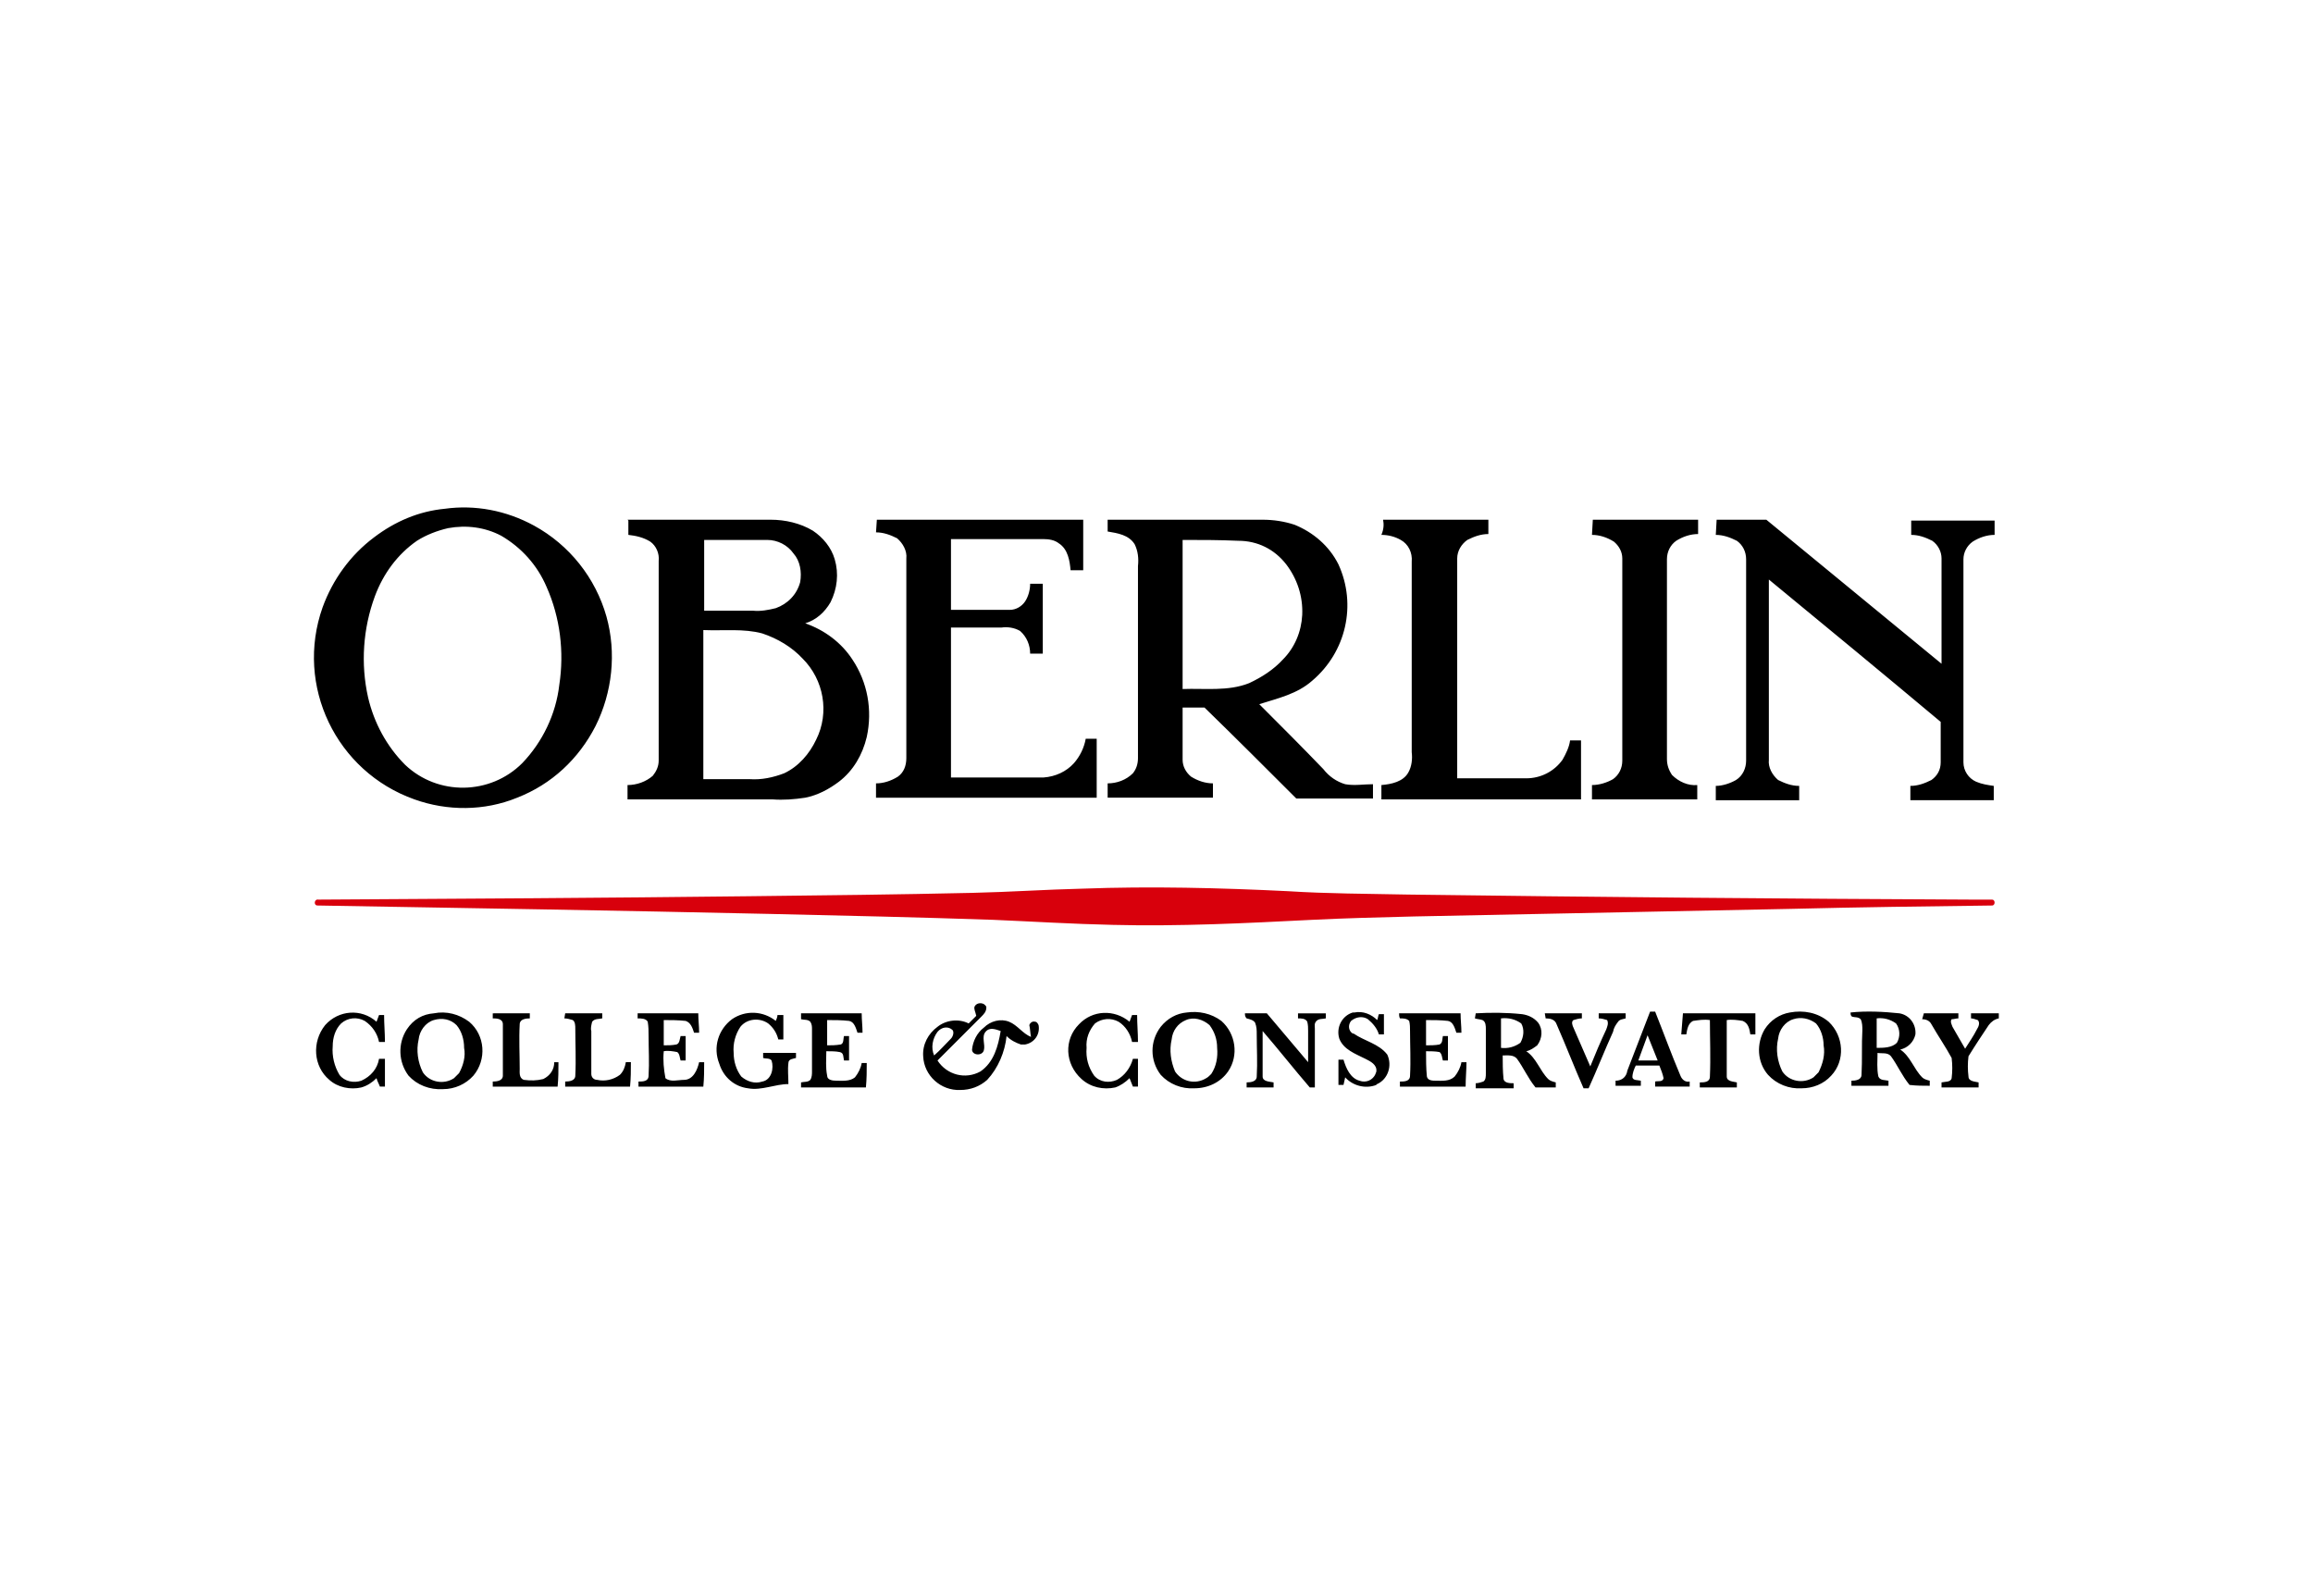 <?xml version="1.0" encoding="utf-8"?>
<!-- Generator: Adobe Illustrator 26.0.3, SVG Export Plug-In . SVG Version: 6.00 Build 0)  -->
<svg version="1.0" id="Layer_1" xmlns="http://www.w3.org/2000/svg" xmlns:xlink="http://www.w3.org/1999/xlink" x="0px" y="0px"
	 viewBox="0 0 274.6 189.5" style="enable-background:new 0 0 274.6 189.5;" xml:space="preserve">
<style type="text/css">
	.st0{fill:#D8000C;}
</style>
<path d="M52.8,60.4c3.6-0.5,7.3,0.2,10.6,2c4.2,2.3,7.3,6.2,8.6,10.8c1.2,4.3,0.7,9-1.3,13c-2,3.9-5.2,6.9-9.3,8.5
	c-3.9,1.6-8.3,1.6-12.2,0.2C39.9,91.6,35,81.4,38.3,72.1c1.2-3.3,3.3-6.2,6.1-8.3C46.9,61.9,49.7,60.7,52.8,60.4 M53.2,62.7
	c-1.3,0.3-2.6,0.8-3.7,1.5c-2.3,1.6-4,3.9-5,6.6c-1.4,3.8-1.7,8-0.8,12c0.7,3,2.2,5.8,4.4,8c3.9,3.7,10.1,3.6,13.9-0.2
	c2.4-2.5,4-5.8,4.4-9.3c0.6-3.9,0.1-8-1.5-11.6c-1.1-2.6-3-4.7-5.4-6.1C57.6,62.6,55.4,62.3,53.2,62.7 M74.5,61.7c5.7,0,11.3,0,17,0
	c1.7,0,3.5,0.4,5,1.3c1.2,0.8,2.2,2,2.6,3.4c0.5,1.7,0.3,3.5-0.5,5.1c-0.7,1.2-1.7,2.1-3,2.5c2.3,0.8,4.3,2.3,5.6,4.3
	c1.8,2.7,2.4,6,1.7,9.2c-0.5,2.1-1.6,4-3.3,5.3c-1.2,0.9-2.5,1.6-4,1.9c-1.3,0.2-2.6,0.3-3.9,0.2H74.5c0-0.6,0-1.2,0-1.7
	c1.1,0,2.2-0.4,3-1.1c0.4-0.5,0.7-1.1,0.7-1.8c0-7.9,0-15.8,0-23.7c0.1-0.9-0.3-1.8-1-2.3c-0.8-0.5-1.7-0.7-2.6-0.8v-1.7 M83.6,64.1
	v8.4c2,0,3.9,0,5.8,0c0.9,0.1,1.9-0.1,2.7-0.3c1.4-0.5,2.5-1.6,2.9-3.1c0.2-1.2,0-2.5-0.8-3.4c-0.7-1-1.9-1.6-3.1-1.6H83.6
	 M83.5,74.8v17.7h5.5c1.4,0.1,2.8-0.2,4.1-0.7c1.7-0.8,3-2.3,3.8-4c1.6-3.2,0.9-7.1-1.6-9.6c-1.3-1.4-3-2.4-4.8-3
	C88.3,74.6,85.9,74.9,83.5,74.8 M104.1,61.7h24.5v6h-1.5c-0.1-1.1-0.3-2.5-1.4-3.2c-0.5-0.4-1.2-0.5-1.8-0.5c-3.7,0-7.4,0-11,0v8.4
	c2.3,0,4.7,0,7,0c0.7,0,1.4-0.4,1.8-1c0.4-0.6,0.6-1.4,0.6-2.1h1.5c0,2.8,0,5.6,0,8.3h-1.5c0-1-0.4-2-1.2-2.7
	c-0.7-0.4-1.5-0.5-2.2-0.4c-2,0-4,0-6,0v17.8c3.7,0,7.3,0,11,0c1.4-0.1,2.7-0.7,3.6-1.7c0.7-0.8,1.2-1.8,1.4-2.9h1.3v7h-26.2v-1.7
	c0.9,0,1.8-0.3,2.6-0.8c0.7-0.5,1-1.3,1-2.2c0-7.9,0-15.8,0-23.7c0.1-0.9-0.4-1.8-1.1-2.4c-0.8-0.4-1.6-0.7-2.5-0.7L104.1,61.7
	 M131.5,61.7h18.4c1.3,0,2.6,0.2,3.8,0.6c2.2,0.9,4.1,2.5,5.2,4.7c2.2,4.8,0.9,10.4-3.1,13.8c-1.8,1.6-4.1,2.1-6.3,2.8
	c2.6,2.6,5.1,5.1,7.6,7.7c0.7,0.9,1.6,1.5,2.6,1.8c1.1,0.2,2.2,0,3.3,0v1.7h-9.1c-3.6-3.6-7.2-7.2-10.9-10.8h-2.6c0,2.1,0,4.2,0,6.2
	c0,0.8,0.4,1.5,1,2c0.8,0.5,1.7,0.8,2.6,0.8c0,0.6,0,1.2,0,1.7h-12.5v-1.7c1.1,0,2.2-0.4,3-1.2c0.4-0.5,0.6-1.1,0.6-1.8
	c0-7.6,0-15.2,0-22.8c0.1-0.9,0-1.8-0.4-2.6c-0.7-1.1-2-1.3-3.2-1.5L131.5,61.7 M140.4,64.1c0,5.9,0,11.8,0,17.7
	c2.6-0.1,5.4,0.3,7.9-0.7c1.5-0.7,2.9-1.6,4-2.8c1.4-1.4,2.2-3.3,2.3-5.3c0.1-2.2-0.6-4.3-1.9-6c-1.4-1.8-3.4-2.8-5.7-2.8
	C144.8,64.1,142.6,64.1,140.4,64.1 M164.2,61.7h12.5v1.7c-0.9,0-1.7,0.3-2.5,0.7c-0.7,0.5-1.2,1.3-1.2,2.2v26.1c2.8,0,5.5,0,8.2,0
	c1.7,0,3.3-0.8,4.3-2.2c0.4-0.7,0.8-1.5,0.9-2.3h1.3v7h-23.7c0-0.6,0-1.2,0-1.7c1.2-0.1,2.6-0.4,3.2-1.5c0.4-0.7,0.5-1.6,0.4-2.4
	c0-7.5,0-15.1,0-22.6c0.1-1.1-0.4-2.1-1.3-2.6c-0.7-0.4-1.5-0.6-2.3-0.6C164.3,62.8,164.3,62.2,164.2,61.7 M189.1,61.7h12.5v1.7
	c-0.9,0-1.8,0.3-2.6,0.8c-0.7,0.5-1.1,1.3-1.1,2.2c0,7.9,0,15.8,0,23.7c0,0.7,0.2,1.3,0.6,1.9c0.8,0.8,1.9,1.3,3,1.2v1.7h-12.5v-1.7
	c0.9,0,1.8-0.3,2.5-0.7c0.7-0.5,1.1-1.3,1.1-2.2c0-8,0-16,0-24c0-0.8-0.4-1.5-1-2c-0.8-0.5-1.7-0.8-2.6-0.8L189.1,61.7 M203.8,61.7
	h5.9l20.8,17.1c0-4.2,0-8.4,0-12.5c0-0.8-0.4-1.6-1.1-2.1c-0.8-0.4-1.6-0.7-2.5-0.7c0-0.6,0-1.2,0-1.7h9.9v1.7
	c-0.9,0-1.8,0.3-2.6,0.8c-0.7,0.5-1.1,1.3-1.1,2.1c0,8,0,16,0,24.1c0,1,0.6,1.9,1.5,2.3c0.7,0.3,1.4,0.4,2.1,0.5v1.7h-9.9v-1.7
	c0.9,0,1.7-0.3,2.5-0.7c0.7-0.5,1.1-1.2,1.1-2.1c0-1.6,0-3.2,0-4.8c-6.8-5.7-13.6-11.3-20.4-16.9c0,7.2,0,14.3,0,21.4
	c-0.1,0.9,0.4,1.8,1.1,2.4c0.8,0.4,1.6,0.7,2.5,0.7v1.7h-9.9v-1.7c0.8,0,1.7-0.3,2.4-0.7c0.8-0.5,1.2-1.4,1.2-2.3c0-8,0-15.9,0-23.9
	c0-0.9-0.4-1.7-1.1-2.2c-0.8-0.4-1.6-0.7-2.5-0.7L203.8,61.7 M115.7,119.5c0.2-0.4,0.7-0.5,1.1-0.3c0.1,0.1,0.3,0.2,0.3,0.4
	c0,0.5-0.3,0.8-0.6,1.1l-5.2,5.2c1.1,1.7,3.3,2.3,5.1,1.3c1.6-1.1,2.1-3,2.4-4.8c-0.6-0.2-1.3-0.5-1.8,0.1s0,1.5-0.2,2.2
	s-1.4,0.6-1.4-0.1c0.1-1,0.6-2,1.4-2.6c0.8-0.8,2-1.1,3-0.7c1,0.4,1.6,1.4,2.6,1.8c-0.1-0.5-0.1-1-0.2-1.4c0.1-0.3,0.4-0.5,0.7-0.4
	c0.2,0,0.3,0.2,0.4,0.4c0.2,1.1-0.5,2.1-1.6,2.3c-0.2,0-0.3,0-0.5,0c-0.6-0.2-1.2-0.5-1.7-1c-0.2,1.9-1,3.8-2.3,5.2
	c-0.9,0.8-2,1.2-3.2,1.2l0,0c-2.3,0.1-4.3-1.7-4.4-4c-0.1-1.4,0.6-2.7,1.7-3.5c1-0.8,2.5-1,3.7-0.4l0.9-0.9
	C115.8,120.1,115.6,119.8,115.7,119.5 M111.3,122.5c-0.6,0.8-0.8,1.9-0.4,2.8c0.7-0.6,1.3-1.3,2-2c0.2-0.2,0.4-0.7,0.2-1
	C112.6,121.8,111.8,121.9,111.3,122.5C111.4,122.4,111.4,122.4,111.3,122.5 M38.6,121.7c1.6-1.8,4.3-2,6.1-0.4
	c0.1-0.3,0.2-0.5,0.3-0.8h0.6c0,1.1,0.1,2.1,0.1,3.2H45c-0.2-1-0.8-1.9-1.7-2.5c-0.9-0.5-2-0.4-2.8,0.3c-0.7,0.7-1,1.7-1,2.7
	c-0.1,1.2,0.2,2.4,0.8,3.4c0.6,0.8,1.7,1,2.6,0.7c1.1-0.5,1.9-1.4,2.1-2.6h0.7v3.3h-0.6c-0.1-0.3-0.3-0.6-0.4-1
	c-0.5,0.5-1.1,0.9-1.8,1.1c-1.3,0.3-2.8,0-3.8-0.9C37.2,126.6,37,123.7,38.6,121.7 M51.5,120.3c1.5-0.3,3,0.1,4.2,1
	c1.9,1.6,2.1,4.5,0.5,6.4c-0.9,1-2.2,1.6-3.6,1.6c-1.6,0.1-3.1-0.5-4.1-1.6c-1.2-1.6-1.3-3.8-0.2-5.5
	C49.1,121,50.2,120.4,51.5,120.3 M51.5,121.1c-1,0.3-1.7,1.3-1.8,2.3c-0.3,1.3-0.1,2.7,0.5,3.9c0.8,1.2,2.5,1.5,3.7,0.7
	c0.2-0.2,0.4-0.4,0.6-0.6c0.5-0.9,0.8-2,0.6-3c0-1-0.3-2-0.9-2.7C53.5,121,52.5,120.8,51.5,121.1 M86.9,121c1.6-1.1,3.7-1,5.2,0.2
	c0.1-0.2,0.2-0.5,0.2-0.7H93c0,1,0,1.9,0,2.9h-0.6c-0.2-0.8-0.6-1.4-1.2-1.9c-1-0.7-2.5-0.6-3.3,0.4c-0.6,0.9-0.9,2-0.8,3.1
	c0,1,0.3,2,0.9,2.8c0.7,0.6,1.6,0.9,2.5,0.6c1.1-0.2,1.4-1.6,1.1-2.5c-0.2-0.3-0.7-0.2-1-0.3V125h3.9c0,0.1,0,0.4,0,0.6
	c-0.3,0.1-0.9,0.1-0.9,0.6c-0.1,0.8,0,1.6,0,2.5c-1.6,0-3.2,0.8-4.8,0.5c-1.6-0.2-2.9-1.3-3.4-2.9C84.6,124.3,85.3,122.2,86.9,121
	 M128.1,121.6c1.6-1.7,4.2-1.8,6-0.3c0.1-0.3,0.2-0.5,0.3-0.8h0.6c0,1.1,0.1,2.1,0.1,3.2h-0.7c-0.2-1-0.8-1.9-1.6-2.4
	c-0.9-0.5-2-0.4-2.8,0.2c-0.7,0.8-1.1,1.8-1,2.9c-0.1,1.2,0.2,2.3,0.9,3.3c0.7,0.8,1.8,0.9,2.7,0.5c0.9-0.5,1.6-1.4,1.9-2.5h0.6v3.3
	h-0.6c-0.1-0.3-0.3-0.7-0.4-1c-0.5,0.5-1.1,0.9-1.7,1.1c-1.4,0.3-2.9,0-4-1C126.4,126.3,126.3,123.4,128.1,121.6 M140.9,120.2
	c1.4-0.2,2.9,0.1,4.1,1c1.7,1.5,2.1,4.1,0.8,6c-0.9,1.3-2.4,2-4,2c-1.5,0.1-3-0.5-4-1.6c-1.3-1.7-1.3-4,0-5.7
	C138.6,120.9,139.7,120.3,140.9,120.2 M140.8,121.1c-1,0.4-1.6,1.3-1.7,2.3c-0.3,1.3-0.1,2.6,0.4,3.8c0.8,1.2,2.4,1.6,3.7,0.8
	c0.2-0.1,0.4-0.3,0.6-0.5c0.6-0.9,0.8-2,0.7-3.1c0-1-0.3-1.9-0.9-2.7C142.8,121,141.7,120.7,140.8,121.1 M160.8,120.2
	c1-0.2,2,0.2,2.7,0.9c0.1-0.2,0.1-0.5,0.2-0.7h0.6v2.4h-0.6c-0.2-0.7-0.7-1.3-1.3-1.8c-0.6-0.4-1.4-0.3-2,0.2
	c-0.4,0.5-0.3,1.2,0.2,1.5c0,0,0,0,0.1,0c1.3,0.9,3,1.2,4,2.5c0.6,1.3,0.1,2.9-1.2,3.5c0,0-0.1,0-0.1,0.1c-1.3,0.5-2.8,0.1-3.7-0.9
	l-0.2,0.9h-0.6v-3h0.6c0.3,1,0.8,2.2,1.9,2.5c0.8,0.3,1.6-0.1,1.9-0.8c0-0.1,0.1-0.2,0.1-0.3c0.1-0.8-0.7-1.2-1.3-1.5
	c-1.2-0.6-2.6-1.1-3.1-2.4c-0.4-1.3,0.3-2.7,1.6-3.1C160.5,120.2,160.7,120.2,160.8,120.2 M175.2,120.3c1.8-0.1,3.6-0.1,5.5,0.1
	c0.7,0.1,1.4,0.4,1.9,1c0.6,0.8,0.5,1.9-0.1,2.7c-0.4,0.3-0.8,0.6-1.3,0.7c1.2,0.8,1.6,2.3,2.6,3.3c0.2,0.2,0.5,0.3,0.9,0.4
	c0,0.2,0,0.4,0,0.6c-0.8,0-1.6,0-2.4,0c-0.9-1.1-1.4-2.3-2.2-3.4c-0.4-0.5-1.1-0.4-1.7-0.4c0,0.9,0,1.8,0.1,2.8
	c0.1,0.5,0.8,0.5,1.2,0.5v0.6h-4.5c0-0.2,0-0.4,0-0.6c0.3,0,0.6-0.1,0.9-0.2c0.3-0.2,0.3-0.6,0.3-1c0-1.7,0-3.4,0-5.2
	c0-0.4,0-0.9-0.4-1.1c-0.3-0.1-0.6-0.1-0.9-0.2L175.2,120.3 M178.2,120.9v3.5c0.8,0.1,1.6-0.1,2.3-0.6c0.4-0.7,0.5-1.6,0.1-2.3
	C179.9,121,179.1,120.8,178.2,120.9 M193.2,127.1c0.9-2.3,1.8-4.7,2.7-7h0.6c1,2.5,1.9,5,3,7.6c0.2,0.5,0.6,0.8,1.1,0.7
	c0,0.2,0,0.4,0,0.6h-4.1v-0.6c0.3-0.1,0.9,0.1,1-0.4c-0.1-0.5-0.3-1-0.5-1.5h-2.8c-0.2,0.4-0.4,0.9-0.4,1.4c0.1,0.4,0.6,0.3,1,0.4
	c0,0.2,0,0.4,0,0.6h-3c0-0.2,0-0.4,0-0.6C192.6,128.3,193.1,127.8,193.2,127.1 M194.5,125.9h2.3c-0.4-1-0.8-2-1.2-3L194.5,125.9
	 M212.5,120.2c1.6-0.3,3.3,0,4.6,1.1c1.8,1.7,2,4.6,0.3,6.4c-0.9,1-2.2,1.5-3.5,1.5c-1.5,0.1-3-0.5-4-1.6c-1.3-1.5-1.4-3.7-0.4-5.4
	C210.2,121.1,211.3,120.4,212.5,120.2 M212.9,121c-1,0.3-1.7,1.3-1.8,2.3c-0.3,1.3-0.1,2.7,0.5,3.9c0.8,1.2,2.5,1.5,3.7,0.7
	c0.2-0.2,0.4-0.4,0.6-0.6c0.5-1,0.8-2.1,0.6-3.2c0-0.9-0.3-1.9-0.9-2.6C214.8,120.9,213.8,120.7,212.9,121 M219.7,120.2
	c1.9-0.2,3.9-0.1,5.8,0.1c1.2,0.2,2,1.3,1.9,2.5c-0.2,0.9-0.9,1.6-1.8,1.8c1.2,0.8,1.6,2.3,2.6,3.3c0.2,0.2,0.5,0.3,0.9,0.4
	c0,0.2,0,0.4,0,0.6c-0.8,0-1.6,0-2.4-0.1c-0.9-1.1-1.4-2.3-2.2-3.4c-0.4-0.5-1.1-0.3-1.6-0.4c0,0.9-0.1,1.9,0.1,2.8
	c0.2,0.5,0.8,0.4,1.2,0.5v0.6h-4.4c0-0.2,0-0.4,0-0.6c0.5,0,1.2-0.1,1.2-0.7c0.1-1.8,0-3.6,0.1-5.3c0-0.4,0-0.9-0.2-1.3
	c-0.3-0.3-0.7-0.2-1-0.3C219.7,120.6,219.7,120.4,219.7,120.2 M222.8,120.9v3.5c0.8,0,1.8,0,2.4-0.6c0.4-0.7,0.4-1.6-0.1-2.3
	C224.4,121,223.6,120.8,222.8,120.9 M58.7,120.3h4.2v0.6c-0.5,0-1.2,0.1-1.2,0.7c-0.1,1.8,0,3.6,0,5.3c0,0.4-0.1,1.1,0.5,1.3
	c0.8,0.1,1.5,0.1,2.3-0.1c0.8-0.4,1.3-1.1,1.3-2h0.5c0,1,0,1.9-0.1,2.9h-7.7c0-0.2,0-0.4,0-0.6c0.5,0,1.2-0.1,1.2-0.7
	c0-2,0-4.1,0-6.1c0-0.7-0.8-0.7-1.2-0.7v-0.6 M67.1,120.3h4.4v0.6c-0.4,0.1-0.9,0-1.2,0.4c-0.1,0.4-0.2,0.8-0.1,1.1
	c0,1.7,0,3.4,0,5.1c0,0.4,0.3,0.7,0.7,0.7c0,0,0,0,0,0c0.9,0.2,1.9,0,2.7-0.6c0.4-0.4,0.6-0.9,0.7-1.5h0.6c0,1,0,1.9-0.1,2.9h-7.7
	v-0.6c0.5,0,1.2-0.1,1.2-0.7c0.1-1.9,0-3.8,0-5.6c0-0.3,0-0.8-0.3-1c-0.3-0.1-0.7-0.2-1-0.2L67.1,120.3 M75.7,120.3h7.2
	c0,0.8,0.1,1.5,0.1,2.3h-0.6c-0.2-0.6-0.4-1.2-1-1.4c-0.9-0.1-1.8-0.1-2.6-0.1v3c0.5,0,1,0,1.5-0.1c0.4-0.1,0.4-0.7,0.5-1h0.6
	c0,1,0,1.9,0,2.9h-0.6c-0.1-0.3-0.1-0.8-0.4-1c-0.5-0.1-1.1-0.2-1.6-0.1c-0.1,1.1,0,2.1,0.2,3.2c0.6,0.5,1.5,0.2,2.2,0.2
	c1.1,0,1.6-1.2,1.8-2.1h0.6c0,0.9,0,1.9-0.1,2.9h-7.7c0-0.2,0-0.4,0-0.6c0.5,0,1.2,0,1.2-0.7c0.1-1.6,0-3.1,0-4.7
	c0-0.6,0-1.1-0.1-1.7c-0.2-0.4-0.8-0.4-1.2-0.4L75.7,120.3 M95.1,120.3h7.2c0,0.8,0.1,1.5,0.1,2.3h-0.6c-0.2-0.6-0.4-1.3-1-1.4
	c-0.9-0.1-1.7-0.1-2.6-0.1c0,1,0,2,0,3c0.5,0,1,0,1.6-0.1c0.4-0.1,0.3-0.7,0.4-1h0.6v2.9h-0.6c-0.1-0.4,0-0.9-0.5-1
	c-0.5-0.1-1-0.1-1.6-0.1c0,1-0.1,1.9,0.1,2.9c0,0.5,0.6,0.6,1.1,0.6c0.7,0,1.6,0.1,2.2-0.4c0.4-0.5,0.7-1.1,0.8-1.7h0.6
	c0,0.9,0,1.9-0.1,2.9h-7.7v-0.6c0.4-0.1,0.8,0,1.1-0.3c0.2-0.3,0.2-0.7,0.2-1v-5c0-0.3,0-0.6-0.2-0.9c-0.3-0.3-0.7-0.2-1.1-0.3
	L95.1,120.3 M147.8,120.3h2.6c1.6,1.9,3.3,3.9,4.9,5.8v-3.7c0-0.4,0-0.7-0.1-1.1c-0.2-0.4-0.7-0.4-1.1-0.4v-0.6h3.3
	c0,0.2,0,0.4,0,0.6c-0.4,0.1-0.8,0-1.1,0.3s-0.2,0.6-0.2,0.9c0,2.3,0,4.7,0,7h-0.6c-1.9-2.2-3.7-4.5-5.6-6.7c0,1.8,0,3.6,0,5.4
	c0,0.6,0.8,0.6,1.3,0.7c0,0.2,0,0.4,0,0.6h-3.2c0-0.2,0-0.4,0-0.6c0.5,0,1.2-0.1,1.2-0.7c0.1-1.7,0-3.3,0-5c0-0.5,0-0.9-0.2-1.4
	c-0.2-0.3-0.6-0.4-1-0.5C147.8,120.7,147.8,120.5,147.8,120.3 M166.1,120.3h7.3c0,0.8,0.1,1.5,0.1,2.3h-0.6c-0.2-0.6-0.4-1.3-1-1.4
	c-0.9-0.1-1.7-0.1-2.6-0.1c0,1,0,2,0,3c0.5,0,1.1,0,1.6-0.1c0.4-0.2,0.3-0.6,0.4-1h0.6c0,1,0,1.9,0,2.9h-0.6c-0.1-0.3-0.1-0.8-0.4-1
	c-0.5-0.1-1.1-0.1-1.6-0.1c0,1,0,2,0.1,3c0.1,0.5,0.7,0.5,1.1,0.5c0.7,0,1.6,0.1,2.2-0.5c0.4-0.5,0.7-1.1,0.8-1.7h0.6
	c0,0.9-0.1,1.9-0.1,2.9h-7.8v-0.6c0.5,0,1.2,0,1.2-0.7c0.1-1.8,0-3.6,0-5.3c0-0.4,0-0.8-0.1-1.2c-0.3-0.3-0.7-0.3-1.1-0.3
	C166.1,120.7,166.1,120.5,166.1,120.3 M183.4,120.3h4.4v0.6c-0.3,0-0.7,0.1-1,0.2c-0.3,0.2-0.1,0.7,0,0.9l2,4.6
	c0.6-1.5,1.2-2.9,1.9-4.4c0.1-0.3,0.3-0.7,0.1-1.1c-0.3-0.1-0.7-0.2-1-0.2c0-0.2,0-0.4,0-0.6h3.2c0,0.2,0,0.4,0,0.6
	c-0.3,0.1-0.7,0.1-0.9,0.4c-0.3,0.4-0.5,0.7-0.6,1.2c-1,2.2-1.9,4.5-2.9,6.7H188c-1.1-2.5-2.1-5.1-3.2-7.6c-0.2-0.6-0.8-0.7-1.3-0.7
	L183.4,120.3 M199.8,120.3h8.6v2.5h-0.6c-0.1-0.6-0.2-1.3-0.9-1.6c-0.6-0.1-1.3-0.2-1.9-0.1c0,2.2,0,4.5,0,6.7
	c0,0.6,0.8,0.6,1.2,0.7c0,0.2,0,0.4,0,0.6h-4.4c0-0.2,0-0.4,0-0.6c0.5,0,1.2,0,1.2-0.7c0.1-2.2,0-4.5,0-6.7c-0.7-0.1-1.3,0-2,0.1
	c-0.6,0.3-0.7,1-0.8,1.6h-0.6L199.8,120.3 M228.4,120.3h4.1v0.6c-0.3,0-0.5,0.1-0.8,0.1c-0.2,0.3,0,0.6,0.1,0.9
	c0.5,0.9,1,1.7,1.5,2.6c0.5-0.8,1-1.5,1.4-2.3c0.2-0.3,0.4-0.8,0.1-1.1c-0.3-0.1-0.6-0.2-0.8-0.2c0-0.2,0-0.4,0-0.6h3.3v0.6
	c-0.5,0.1-0.9,0.4-1.2,0.8c-0.8,1.2-1.6,2.4-2.4,3.7c-0.1,0.8-0.1,1.6,0,2.4c0,0.6,0.8,0.6,1.2,0.7c0,0.2,0,0.4,0,0.6h-4.4
	c0-0.2,0-0.4,0-0.6c0.4-0.1,1.1,0,1.2-0.5c0.1-0.8,0.1-1.6,0-2.4c-0.7-1.3-1.6-2.6-2.4-4c-0.2-0.4-0.6-0.6-1.1-0.6L228.4,120.3
	L228.4,120.3z"/>
<path class="st0" d="M128.5,105.5c8.1-0.3,16.3-0.1,24.4,0.3c4.7,0.3,9.4,0.3,14.2,0.4c22.3,0.3,44.6,0.5,67,0.6c0.8,0,1.6,0,2.4,0
	c0.4,0,0.4,0.7,0,0.7c-8,0.1-15.9,0.2-23.9,0.4c-14.9,0.3-29.8,0.6-44.7,0.9c-4,0.1-8.1,0.2-12.1,0.4c-7.9,0.4-15.8,0.8-23.7,0.6
	c-4.7-0.1-9.5-0.4-14.2-0.6c-8.8-0.3-17.6-0.5-26.5-0.7c-17.9-0.4-35.8-0.7-53.7-1c-0.5,0-0.4-0.8,0.1-0.7c17-0.1,34-0.2,51-0.4
	c8.9-0.1,17.8-0.2,26.6-0.4C119.9,105.9,124.2,105.6,128.5,105.5L128.5,105.5z"/>
</svg>

